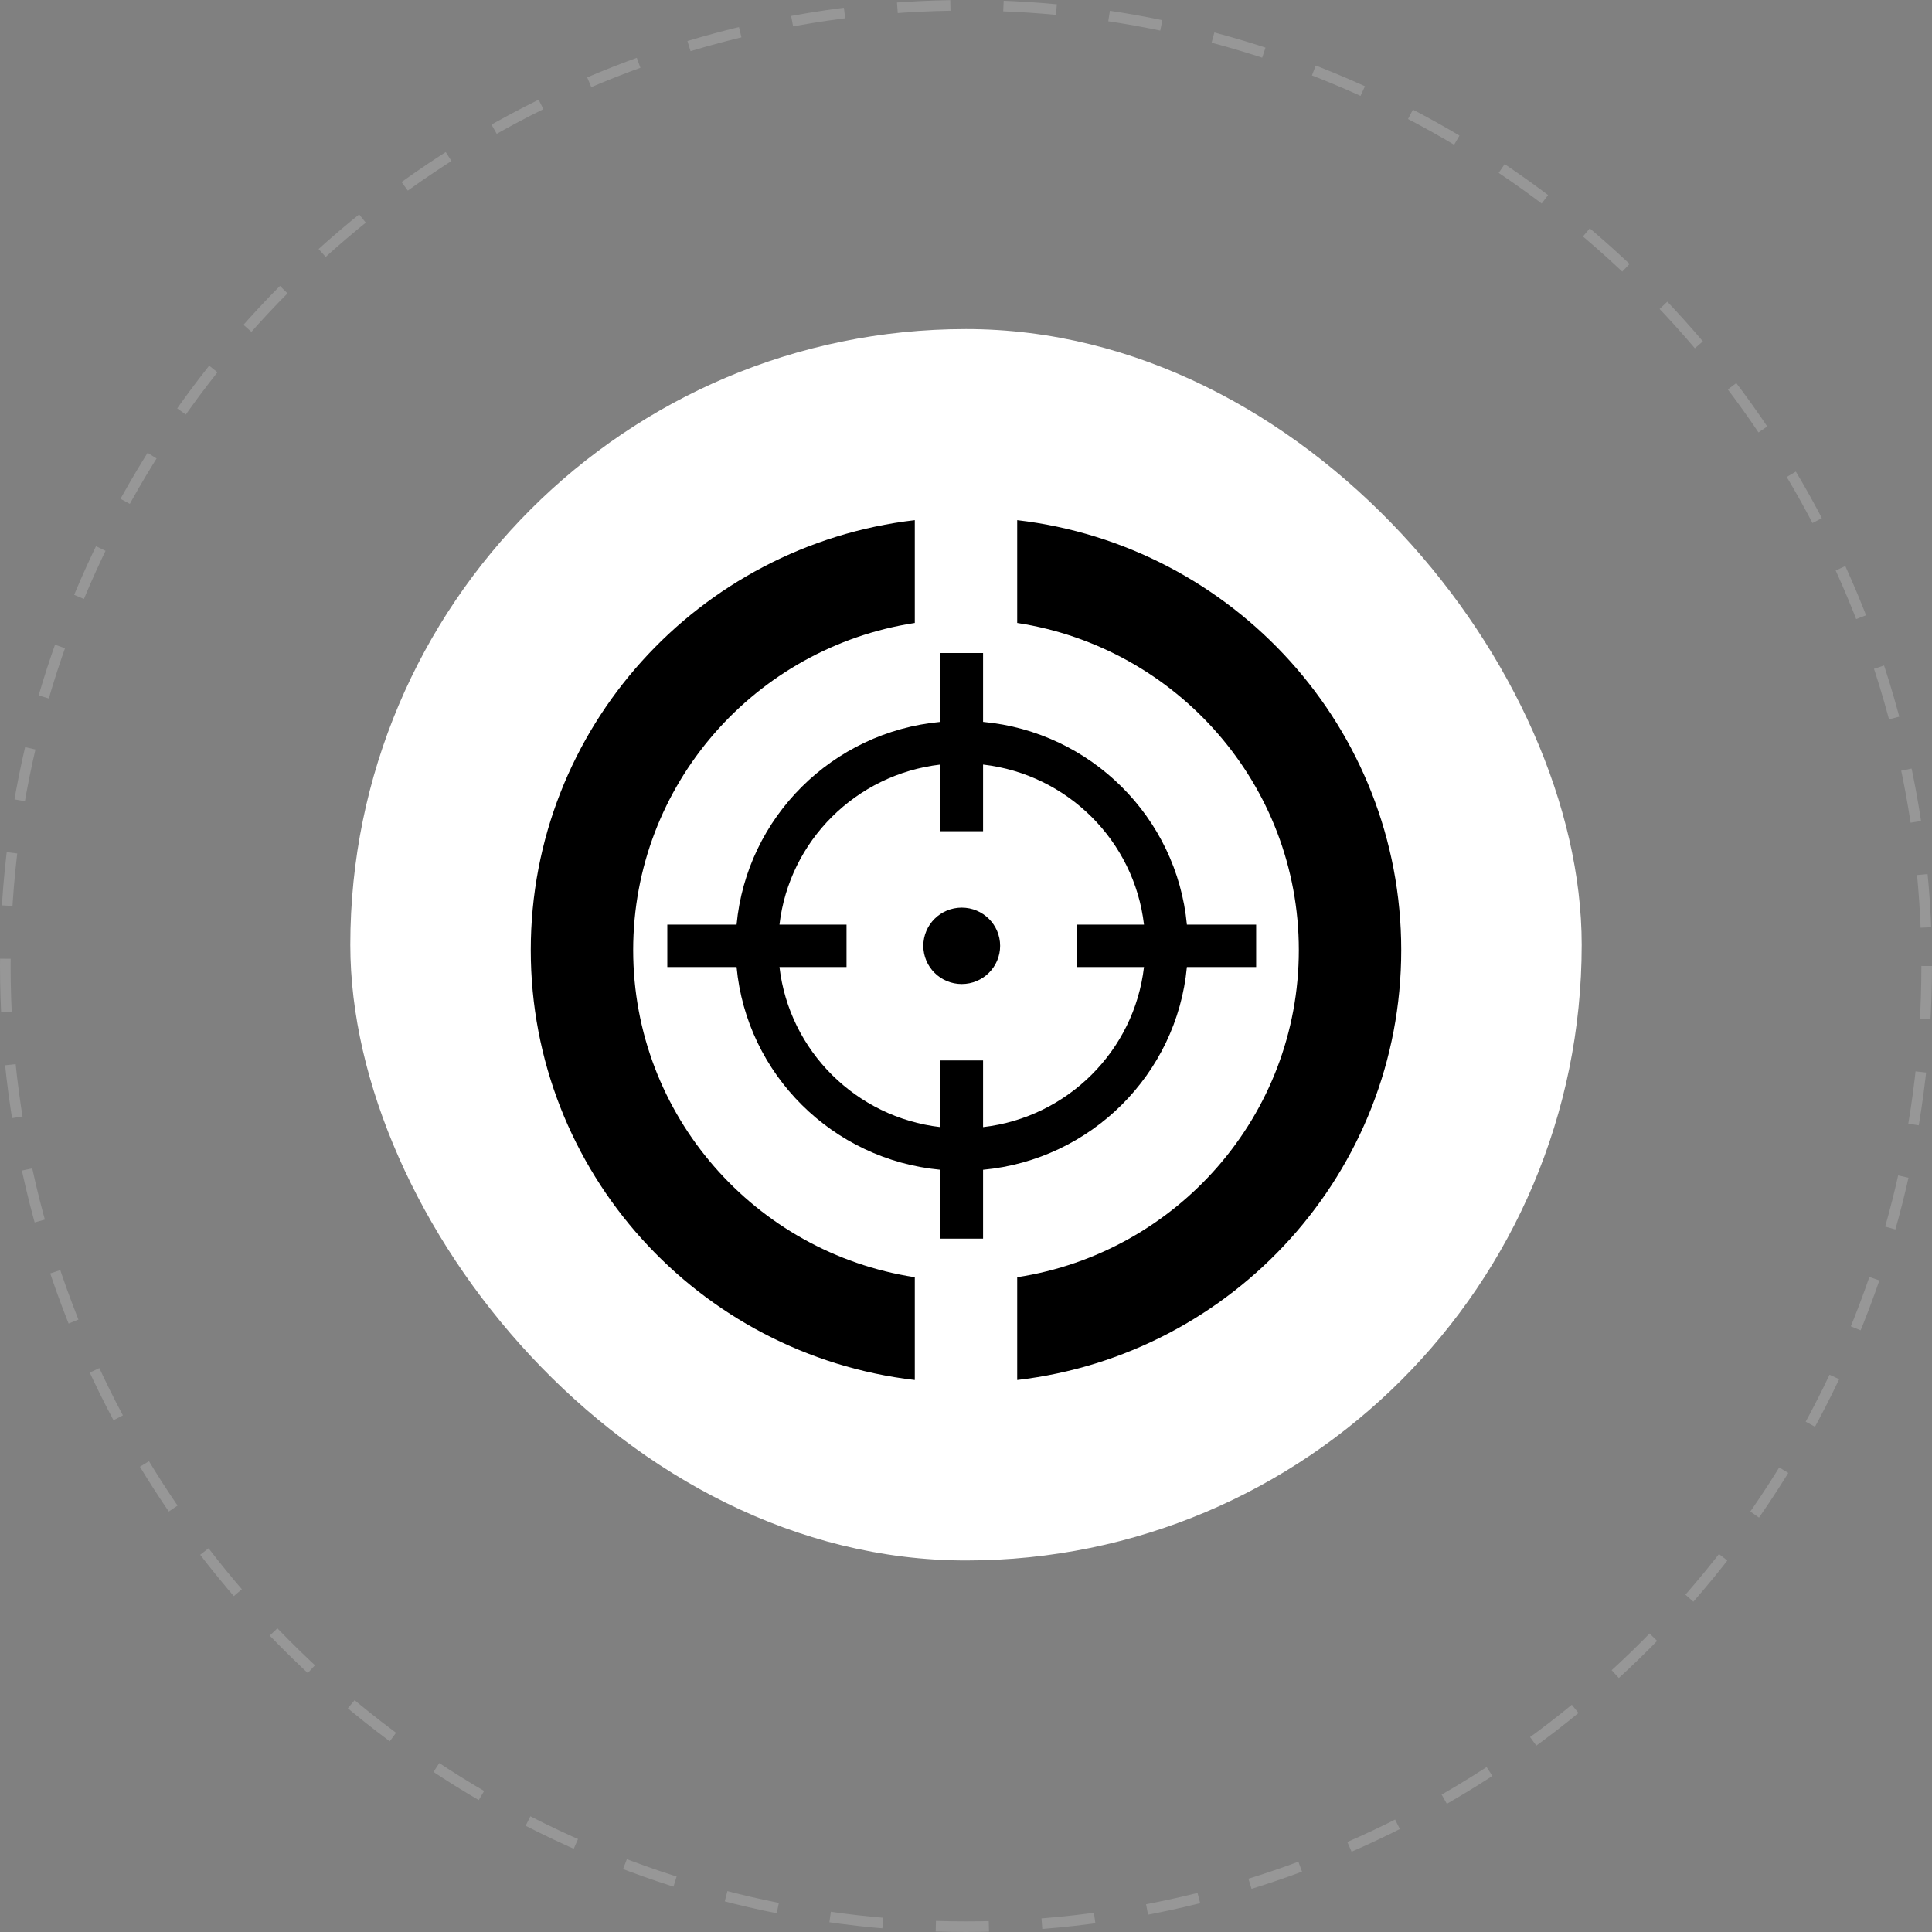 <?xml version="1.0"?>
<svg xmlns="http://www.w3.org/2000/svg" width="182" height="182" viewBox="0 0 182 182" fill="none">
<rect x="0" y="0" width="182" height="182" fill="#808080" stroke="none"/>
<circle cx="91" cy="91" r="90.5" stroke="white" stroke-opacity="0.18" stroke-dasharray="5 5"/>
<rect x="33" y="31" width="116" height="116" rx="58" fill="white"/>
<path d="M86.177 49C65.806 51.374 50 68.601 50 89.5C50 110.399 65.806 127.626 86.177 130V120.317C71.151 118.01 59.647 105.091 59.647 89.5C59.647 73.909 71.151 60.99 86.177 58.683V49Z" fill="black"/>
<path d="M95.823 120.317C110.849 118.01 122.353 105.091 122.353 89.5C122.353 73.909 110.849 60.99 95.823 58.683V49C116.194 51.374 132 68.601 132 89.5C132 110.399 116.194 127.626 95.823 130V120.317Z" fill="black"/>
<path d="M90.598 92.698C92.596 92.698 94.216 91.087 94.216 89.1C94.216 87.113 92.596 85.502 90.598 85.502C88.6 85.502 86.98 87.113 86.98 89.1C86.98 91.087 88.6 92.698 90.598 92.698Z" fill="black"/>
<path fill-rule="evenodd" clip-rule="evenodd" d="M111.808 87.101C110.858 76.994 102.77 68.95 92.608 68.004V61.514H88.588V68.004C78.427 68.95 70.338 76.994 69.388 87.101H62.863V91.099H69.388C70.338 101.206 78.427 109.251 88.588 110.196V116.686H92.608V110.196C102.77 109.251 110.858 101.206 111.808 91.099H118.333V87.101H111.808ZM107.767 87.101H101.451V91.099H107.767C106.847 98.996 100.548 105.262 92.608 106.176V99.895H88.588V106.176C80.649 105.262 74.349 98.996 73.429 91.099H79.745V87.101H73.429C74.349 79.204 80.649 72.938 88.588 72.024V78.306H92.608V72.024C100.548 72.938 106.847 79.204 107.767 87.101Z" fill="black"/>
</svg>
